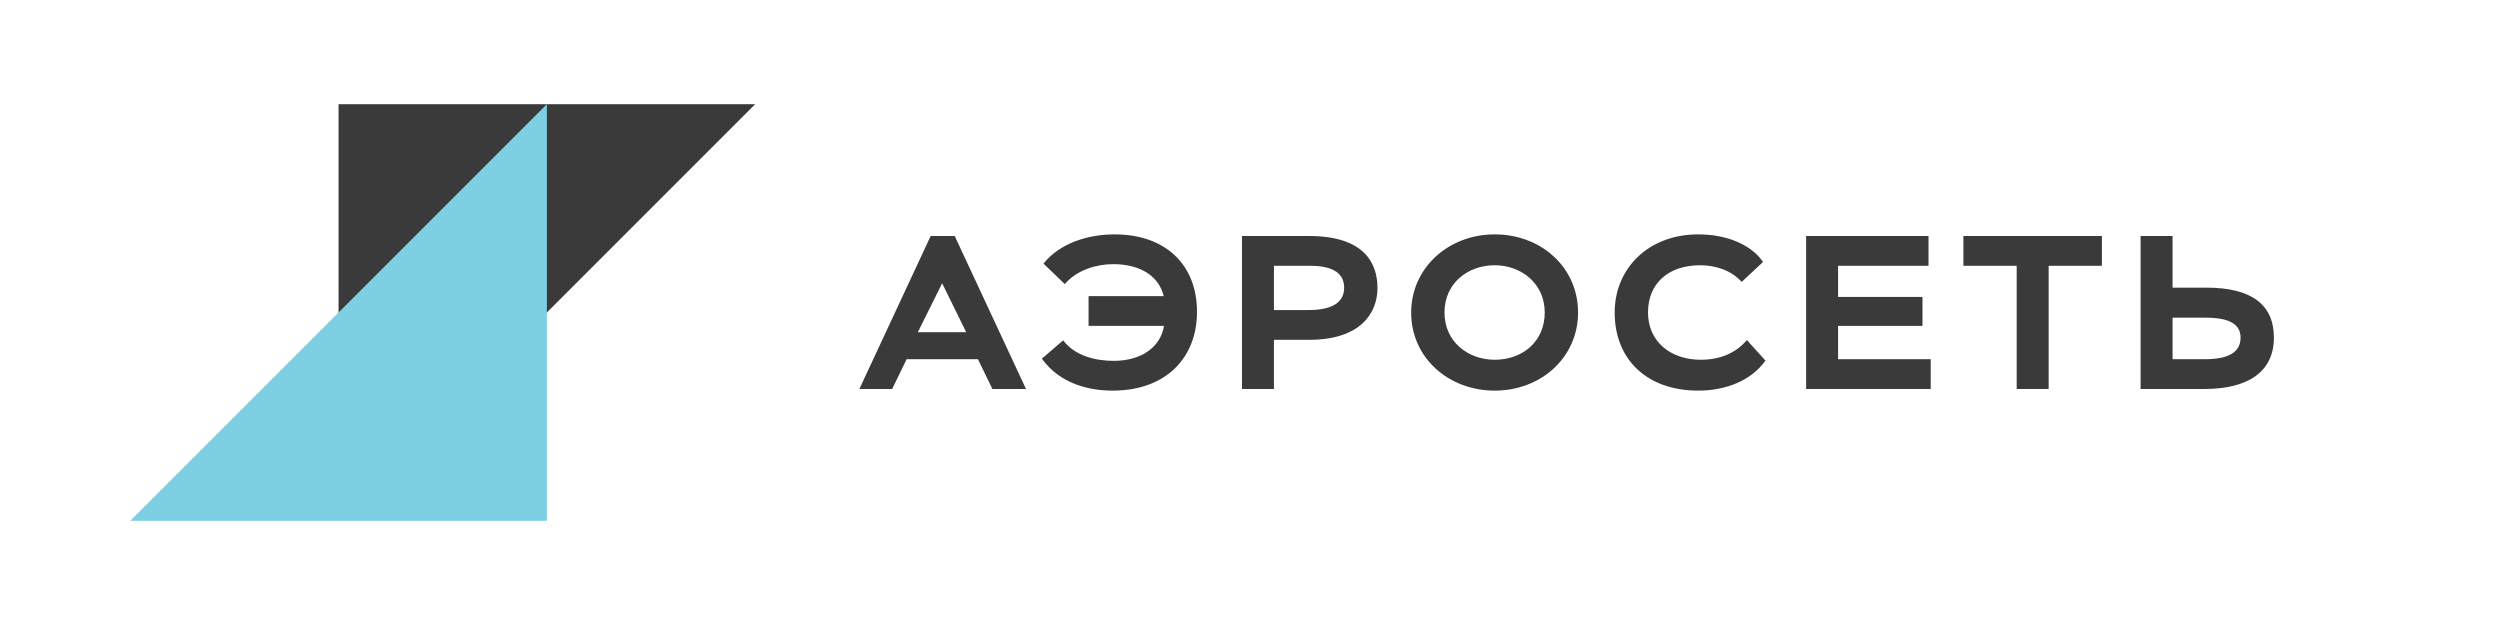 <svg width="192" height="48" viewBox="0 0 192 48" fill="none" xmlns="http://www.w3.org/2000/svg">
<path d="M58 8L26 40L26 8L58 8Z" fill="#3A3A3A"/>
<path d="M10 40L42 8V40H10Z" fill="#7DCFE4"/>
<path d="M66 29.874H68.517L69.629 27.587H75.105L76.217 29.874H78.797L73.322 18.126H71.475L66 29.874ZM72.357 21.755L74.203 25.511H70.49L72.357 21.755Z" fill="#3A3A3A"/>
<path d="M83.602 25.028H89.392C89.14 26.643 87.671 27.713 85.532 27.713C84.147 27.713 82.553 27.336 81.65 26.14L80.014 27.546C81.42 29.497 83.665 30 85.448 30C89.581 30 91.93 27.441 91.93 23.958C91.93 20.308 89.497 18 85.595 18C83.518 18 81.378 18.692 80.14 20.245L81.776 21.818C82.741 20.685 84.294 20.287 85.49 20.287C87.609 20.287 89.014 21.231 89.371 22.741H83.602V25.028Z" fill="#3A3A3A"/>
<path d="M97.839 29.874V26.098H100.545C104.447 26.098 105.79 24.084 105.79 22.112C105.79 20.203 104.762 18.126 100.545 18.126H95.385V29.874H97.839ZM100.629 20.413C102.559 20.413 103.231 21.126 103.231 22.091C103.231 23.161 102.413 23.811 100.503 23.811H97.839V20.413H100.629Z" fill="#3A3A3A"/>
<path d="M108.377 24C108.377 27.483 111.251 30 114.797 30C118.342 30 121.195 27.462 121.195 24C121.195 20.517 118.342 18 114.797 18C111.188 18 108.377 20.622 108.377 24ZM110.937 24C110.937 21.734 112.741 20.371 114.797 20.371C116.79 20.371 118.636 21.734 118.636 24C118.636 26.245 116.916 27.629 114.797 27.629C112.741 27.629 110.937 26.245 110.937 24Z" fill="#3A3A3A"/>
<path d="M134.161 26.119C133.301 27.126 132.084 27.629 130.616 27.629C128.266 27.629 126.567 26.203 126.567 24C126.567 21.734 128.161 20.371 130.574 20.371C131.77 20.371 132.965 20.769 133.763 21.65L135.399 20.119C134.539 18.839 132.693 18 130.427 18C126.567 18 124.007 20.643 124.007 24C124.007 27.629 126.504 30 130.427 30C132.588 30 134.518 29.203 135.588 27.692L134.161 26.119Z" fill="#3A3A3A"/>
<path d="M138.71 29.874H148.277V27.587H141.165V25.028H147.647V22.804H141.165V20.413H148.109V18.126H138.71V29.874Z" fill="#3A3A3A"/>
<path d="M150.79 20.413H154.881V29.874H157.336V20.413H161.427V18.126H150.79V20.413Z" fill="#3A3A3A"/>
<path d="M169.412 24.399C171.174 24.399 172.076 24.881 172.076 25.93C172.076 27.042 171.153 27.587 169.37 27.587H166.853V24.399H169.412ZM166.853 18.126H164.398V29.874H169.307C172.643 29.874 174.636 28.552 174.636 25.93C174.636 23.413 172.937 22.091 169.454 22.091H166.853V18.126Z" fill="#3A3A3A"/>
</svg>
